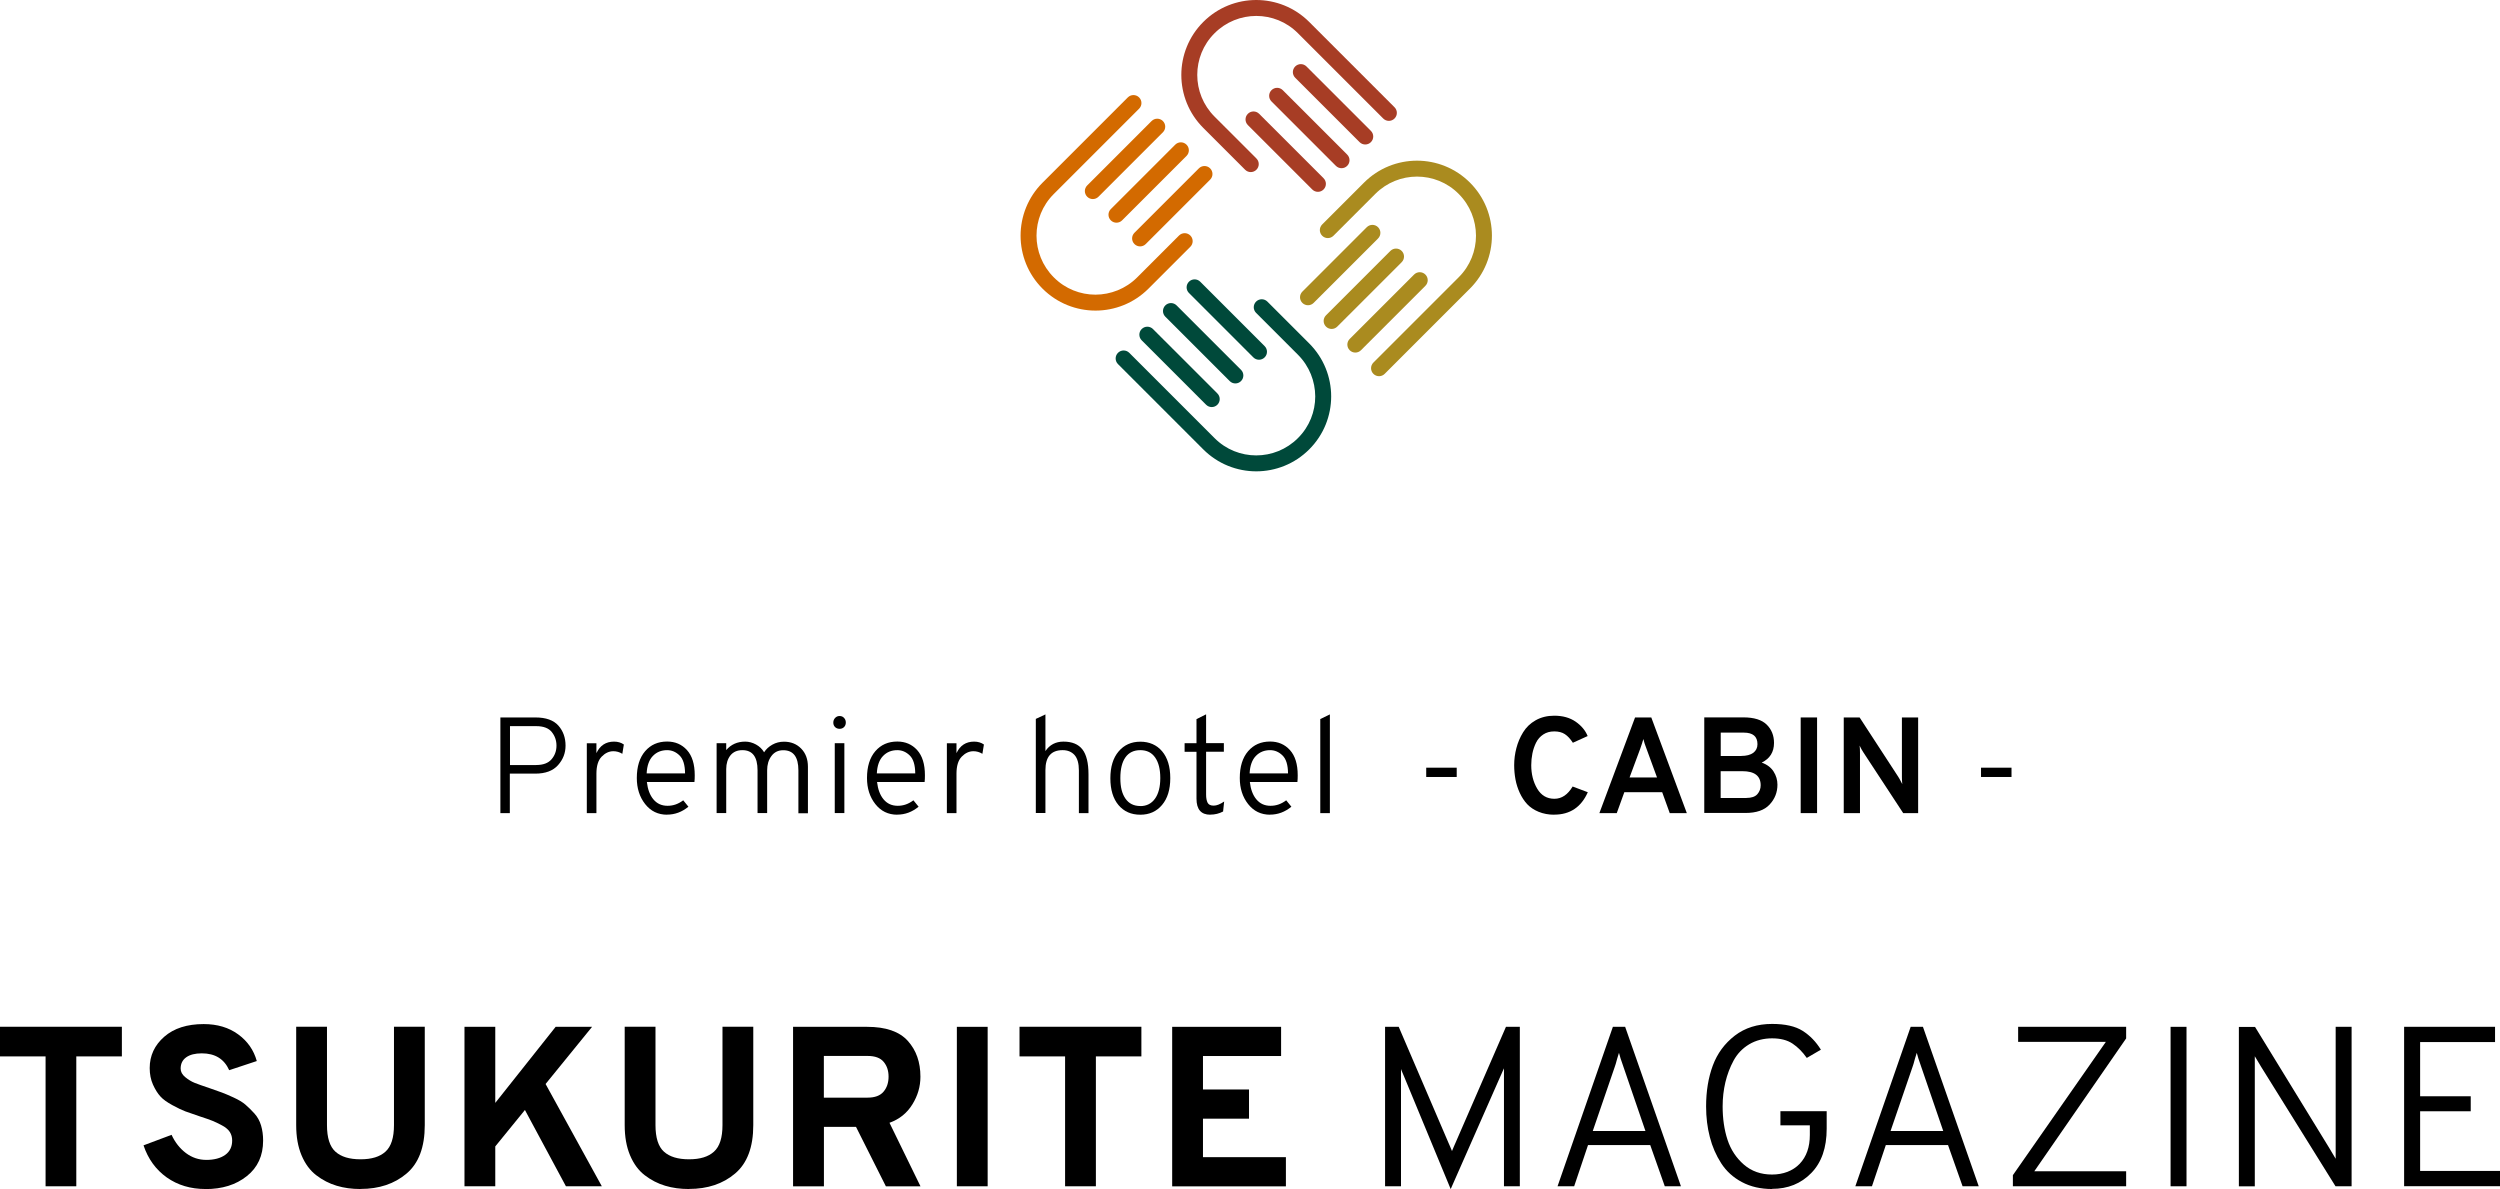 <?xml version="1.0" encoding="UTF-8"?>
<svg id="b" data-name="レイヤー 2" xmlns="http://www.w3.org/2000/svg" viewBox="0 0 328 156">
  <g id="c" data-name="design">
    <g>
      <g>
        <path d="M65.65,106.68v-12.55h4.59c1.39,0,2.39,.36,3.02,1.07,.63,.71,.94,1.59,.94,2.63,0,.97-.33,1.82-.99,2.56-.66,.74-1.65,1.11-2.98,1.11h-3.34v5.18h-1.26Zm4.7-6.31c.91,0,1.58-.25,2.01-.75,.43-.5,.65-1.1,.65-1.79s-.21-1.28-.62-1.79-1.09-.77-2.04-.77h-3.44v5.11h3.44Z"/>
        <path d="M76.99,106.68v-9.16h1.26v1.29c.47-1,1.24-1.51,2.31-1.51,.51,0,.94,.13,1.29,.38l-.2,1.22c-.37-.23-.77-.34-1.18-.34-.56,0-1.07,.24-1.53,.71-.46,.47-.69,1.22-.69,2.23v5.18h-1.26Z"/>
        <path d="M87.53,106.89c-1.2,0-2.16-.47-2.89-1.4s-1.09-2.07-1.09-3.41c0-1.49,.36-2.67,1.09-3.52,.73-.85,1.69-1.27,2.89-1.27,1.05,0,1.92,.37,2.6,1.12,.68,.75,1.02,1.85,1.02,3.31,0,.32-.01,.62-.04,.88h-6.24c.11,.96,.39,1.72,.86,2.28,.47,.56,1.08,.84,1.85,.84s1.42-.24,2.06-.72l.68,.84c-.84,.69-1.77,1.04-2.8,1.04Zm-2.69-5.42h5.04c-.01-1.11-.25-1.9-.73-2.36-.47-.46-1.01-.69-1.62-.69-.77,0-1.39,.26-1.88,.77-.49,.51-.76,1.27-.81,2.28Z"/>
        <path d="M104.75,106.68v-5.61c0-1.76-.66-2.64-1.99-2.64-.66,0-1.17,.25-1.55,.76s-.56,1.13-.56,1.87v5.61h-1.26v-5.61c0-1.76-.66-2.64-1.99-2.64-.68,0-1.2,.23-1.57,.69-.36,.46-.55,1.06-.55,1.8v5.76h-1.26v-9.16h1.26v.9c.63-.74,1.46-1.11,2.49-1.11,.49,0,.96,.13,1.42,.38,.45,.25,.81,.59,1.06,1.02,.26-.41,.62-.74,1.08-1,.46-.26,.97-.39,1.53-.39,.91,0,1.66,.3,2.25,.9,.59,.6,.89,1.39,.89,2.39v6.1h-1.26Z"/>
        <path d="M110.74,95.39c-.16,.16-.35,.23-.59,.23s-.44-.08-.59-.23c-.16-.16-.23-.35-.23-.59s.08-.44,.24-.61c.16-.17,.36-.25,.58-.25,.24,0,.44,.08,.59,.25,.16,.17,.23,.37,.23,.61s-.08,.44-.23,.59Zm-1.22,11.28v-9.16h1.26v9.16h-1.26Z"/>
        <path d="M117.73,106.89c-1.2,0-2.16-.47-2.89-1.4s-1.09-2.07-1.09-3.41c0-1.49,.36-2.67,1.09-3.52,.73-.85,1.69-1.27,2.89-1.27,1.05,0,1.92,.37,2.6,1.12,.68,.75,1.02,1.85,1.02,3.31,0,.32-.01,.62-.04,.88h-6.24c.11,.96,.39,1.72,.86,2.28,.47,.56,1.08,.84,1.85,.84s1.42-.24,2.06-.72l.68,.84c-.84,.69-1.77,1.04-2.8,1.04Zm-2.69-5.42h5.04c-.01-1.11-.25-1.9-.73-2.36-.47-.46-1.01-.69-1.62-.69-.77,0-1.39,.26-1.88,.77-.49,.51-.76,1.27-.81,2.28Z"/>
        <path d="M124.23,106.68v-9.16h1.26v1.29c.47-1,1.24-1.51,2.31-1.51,.51,0,.94,.13,1.29,.38l-.2,1.22c-.37-.23-.77-.34-1.18-.34-.56,0-1.07,.24-1.53,.71-.46,.47-.69,1.22-.69,2.23v5.18h-1.26Z"/>
        <path d="M135.9,106.68v-12.36l1.26-.59v4.81c.55-.82,1.34-1.24,2.37-1.24,1.12,0,1.95,.34,2.48,1.02,.53,.68,.8,1.78,.8,3.28v5.08h-1.26v-5.6c0-.92-.19-1.59-.57-2.02-.38-.42-.9-.64-1.56-.64-1.51,0-2.26,.87-2.26,2.62v5.63h-1.26Z"/>
        <path d="M149.61,106.89c-1.2,0-2.15-.42-2.86-1.26-.71-.84-1.07-2.02-1.07-3.52s.36-2.67,1.08-3.52c.72-.85,1.67-1.28,2.85-1.28s2.15,.42,2.86,1.26c.71,.84,1.07,2.02,1.07,3.52s-.36,2.67-1.08,3.52c-.72,.86-1.67,1.28-2.85,1.28Zm0-1.13c.82,0,1.47-.33,1.93-.98,.46-.65,.69-1.55,.69-2.7s-.22-2.04-.67-2.69c-.45-.65-1.1-.97-1.95-.97s-1.5,.31-1.95,.94c-.45,.63-.67,1.54-.67,2.73s.22,2.04,.67,2.69c.45,.65,1.1,.97,1.95,.97Z"/>
        <path d="M158.79,106.89c-1.21,0-1.81-.7-1.81-2.1v-6.15h-1.56v-1.13h1.56v-3.16l1.26-.63v3.78h2.33v1.13h-2.33v5.61c0,.47,.07,.82,.2,1.08,.13,.25,.39,.38,.79,.38s.85-.18,1.38-.54l-.14,1.31c-.51,.27-1.07,.41-1.67,.41Z"/>
        <path d="M166.64,106.89c-1.2,0-2.16-.47-2.89-1.4s-1.09-2.07-1.09-3.41c0-1.49,.36-2.67,1.09-3.52,.73-.85,1.69-1.27,2.89-1.27,1.05,0,1.92,.37,2.6,1.12,.68,.75,1.02,1.85,1.02,3.31,0,.32-.01,.62-.04,.88h-6.24c.11,.96,.39,1.72,.86,2.28,.47,.56,1.08,.84,1.85,.84s1.42-.24,2.06-.72l.68,.84c-.84,.69-1.77,1.04-2.8,1.04Zm-2.69-5.42h5.04c-.01-1.11-.25-1.9-.73-2.36-.47-.46-1.01-.69-1.62-.69-.77,0-1.39,.26-1.88,.77-.49,.51-.76,1.27-.81,2.28Z"/>
        <path d="M173.22,106.68v-12.34l1.26-.61v12.95h-1.26Z"/>
        <path d="M187.12,101.94v-1.22h4v1.22h-4Z"/>
        <path d="M203.91,106.89c-.75,0-1.43-.13-2.04-.38-.61-.25-1.11-.59-1.5-1-.39-.42-.71-.91-.98-1.49-.26-.57-.45-1.16-.56-1.76-.11-.6-.17-1.22-.17-1.87,0-.77,.1-1.51,.29-2.24,.19-.73,.48-1.42,.88-2.07s.94-1.18,1.65-1.58,1.52-.6,2.44-.6c1.11,0,2.04,.26,2.8,.78,.75,.52,1.28,1.15,1.58,1.89l-1.94,.88c-.33-.51-.68-.89-1.05-1.13-.36-.24-.83-.36-1.39-.36s-1.03,.13-1.44,.4c-.41,.27-.73,.63-.95,1.08-.22,.45-.38,.92-.48,1.42-.1,.5-.15,1.01-.15,1.53,0,1.17,.26,2.2,.78,3.08,.52,.88,1.27,1.33,2.25,1.33s1.76-.54,2.4-1.61l1.99,.75c-.87,1.96-2.34,2.94-4.39,2.94Z"/>
        <path d="M219.07,106.68l-.99-2.74h-4.97l-.99,2.74h-2.28l4.68-12.55h2.13l4.66,12.55h-2.26Zm-1.67-4.68l-1.38-3.77c-.18-.45-.32-.88-.41-1.27-.1,.35-.23,.77-.41,1.27l-1.4,3.77h3.61Z"/>
        <path d="M223.6,94.12h5.13c1.4,0,2.42,.32,3.06,.95,.64,.63,.96,1.43,.96,2.4,0,1.2-.54,2.06-1.61,2.58,.69,.25,1.21,.64,1.55,1.17s.51,1.11,.51,1.73c0,1-.34,1.87-1.03,2.61-.69,.74-1.74,1.1-3.17,1.1h-5.4v-12.55Zm4.84,5.06c.69,0,1.22-.14,1.59-.41,.36-.27,.55-.65,.55-1.13,0-1.02-.6-1.52-1.79-1.52h-3.03v3.07h2.69Zm.68,5.51c.67,0,1.15-.16,1.44-.49s.44-.72,.44-1.17c0-1.23-.8-1.85-2.4-1.85h-2.85v3.52h3.37Z"/>
        <path d="M236.25,106.68v-12.55h2.15v12.55h-2.15Z"/>
        <path d="M251.65,106.68h-1.95l-5.2-7.93c-.17-.25-.34-.56-.52-.93,.04,.29,.05,.6,.05,.93v7.93h-2.13v-12.55h2.08l5.08,7.8c.12,.18,.29,.5,.52,.95-.04-.32-.05-.64-.05-.95v-7.8h2.13v12.55Z"/>
        <path d="M259.91,101.94v-1.22h4v1.22h-4Z"/>
      </g>
      <g>
        <path d="M10.01,138.6v17.04H5.98v-17.04H0v-3.89H15.99v3.89h-5.98Z"/>
        <path d="M26.96,156c-1.95,0-3.65-.51-5.08-1.52-1.43-1.02-2.45-2.42-3.05-4.21l3.68-1.38c.46,1,1.09,1.79,1.88,2.39,.8,.6,1.69,.9,2.69,.9s1.86-.22,2.47-.66c.61-.44,.91-1.07,.91-1.88,0-.42-.1-.79-.3-1.11-.2-.32-.54-.61-1.02-.87-.48-.26-.9-.46-1.27-.61s-.92-.34-1.66-.58c-.84-.28-1.47-.5-1.9-.66-.43-.16-.99-.43-1.69-.81-.7-.38-1.23-.76-1.58-1.15-.36-.39-.68-.91-.97-1.55-.29-.65-.43-1.37-.43-2.17,0-1.63,.64-3,1.91-4.11,1.27-1.11,3-1.66,5.17-1.66,1.79,0,3.3,.45,4.53,1.35s2.04,2.06,2.44,3.5l-3.62,1.2c-.66-1.47-1.85-2.21-3.59-2.21-.88,0-1.56,.17-2.05,.52-.49,.35-.73,.84-.73,1.48,0,.42,.2,.79,.6,1.12,.4,.33,.81,.58,1.23,.75,.42,.17,1.08,.4,1.97,.7,.7,.24,1.24,.43,1.61,.57,.38,.14,.9,.36,1.55,.66s1.17,.61,1.54,.93c.37,.32,.76,.7,1.17,1.15,.41,.45,.7,.98,.88,1.58,.18,.61,.27,1.27,.27,1.99,0,1.97-.71,3.53-2.14,4.66-1.43,1.14-3.23,1.7-5.43,1.7Z"/>
        <path d="M47.29,156c-1.12,0-2.16-.14-3.12-.43-.97-.29-1.86-.75-2.68-1.38-.82-.63-1.46-1.5-1.93-2.62-.47-1.12-.7-2.43-.7-3.95v-12.91h4.04v12.91c0,1.65,.37,2.82,1.11,3.48,.74,.67,1.83,1,3.29,1s2.53-.33,3.27-1c.75-.67,1.12-1.83,1.12-3.48v-12.91h4.04v12.91c0,2.89-.8,5.01-2.39,6.35-1.59,1.35-3.61,2.02-6.04,2.02Z"/>
        <path d="M74.25,155.64l-5.38-10.01-3.89,4.78v5.23h-4.04v-20.92h4.04v9.98l7.92-9.98h4.78l-6.1,7.5,7.38,13.42h-4.72Z"/>
        <path d="M90.39,156c-1.12,0-2.16-.14-3.12-.43-.97-.29-1.86-.75-2.68-1.38-.82-.63-1.46-1.5-1.93-2.62-.47-1.12-.7-2.43-.7-3.95v-12.91h4.04v12.91c0,1.65,.37,2.82,1.11,3.48,.74,.67,1.83,1,3.29,1s2.53-.33,3.27-1c.75-.67,1.12-1.83,1.12-3.48v-12.91h4.04v12.91c0,2.89-.8,5.01-2.39,6.35-1.59,1.35-3.61,2.02-6.04,2.02Z"/>
        <path d="M104.05,155.64v-20.92h9.71c2.45,0,4.23,.61,5.34,1.84,1.11,1.23,1.66,2.79,1.66,4.71,0,1.28-.35,2.49-1.06,3.63-.71,1.15-1.71,1.95-3,2.41l4.07,8.34h-4.54l-3.92-7.8h-4.21v7.8h-4.04Zm4.04-11.63h5.74c.96,0,1.65-.26,2.09-.78,.44-.52,.66-1.18,.66-1.97s-.21-1.42-.64-1.94c-.43-.52-1.13-.78-2.11-.78h-5.74v5.47Z"/>
        <path d="M125.54,155.64v-20.92h4.04v20.92h-4.04Z"/>
        <path d="M143.78,138.6v17.04h-4.04v-17.04h-5.98v-3.89h15.99v3.89h-5.98Z"/>
        <path d="M153.79,155.64v-20.92h14.29v3.83h-10.25v4.39h6.04v3.83h-6.04v5.05h10.88v3.83h-14.92Z"/>
        <path d="M199.41,155.64h-2.09v-15.48c-.06,.14-.15,.35-.28,.63-.13,.28-.22,.49-.28,.63l-6.43,14.59-6.04-14.59c-.04-.12-.12-.31-.24-.57-.12-.26-.2-.46-.24-.6v15.39h-2.09v-20.92h1.79l6.49,15.13c.06,.12,.14,.31,.25,.57,.11,.26,.19,.46,.25,.6,.06-.14,.14-.34,.25-.6,.11-.26,.19-.45,.25-.57l6.58-15.13h1.82v20.92Z"/>
        <path d="M218.42,155.64l-1.91-5.41h-8.16l-1.82,5.41h-2.18l7.26-20.92h1.61l7.32,20.92h-2.12Zm-2.54-7.26l-2.87-8.37c-.32-.9-.52-1.52-.6-1.88l-.24,.78c-.14,.54-.25,.91-.33,1.11l-2.87,8.37h6.9Z"/>
        <path d="M232.5,156c-1.49,0-2.82-.3-3.96-.91-1.15-.61-2.05-1.43-2.72-2.47-.67-1.04-1.17-2.18-1.49-3.44-.33-1.26-.49-2.59-.49-4.01,0-1.99,.29-3.78,.88-5.37s1.55-2.89,2.88-3.92c1.34-1.03,2.97-1.54,4.9-1.54,1.71,0,3.05,.3,4.01,.91,.96,.61,1.75,1.43,2.39,2.47l-1.85,1.08c-.56-.8-1.18-1.42-1.87-1.88-.69-.46-1.58-.69-2.68-.69s-2.14,.26-3.02,.79c-.88,.53-1.55,1.24-2.03,2.12-.48,.89-.84,1.84-1.08,2.85-.24,1.02-.36,2.07-.36,3.17,0,1.61,.21,3.07,.64,4.38,.43,1.31,1.15,2.39,2.15,3.26,1.01,.87,2.24,1.3,3.69,1.3s2.72-.47,3.62-1.4c.9-.94,1.34-2.2,1.34-3.8v-1.26h-3.86v-1.85h6.07v2.3c0,2.49-.67,4.43-2.02,5.81-1.35,1.39-3.06,2.08-5.16,2.08Z"/>
        <path d="M257.49,155.64l-1.91-5.41h-8.16l-1.82,5.41h-2.18l7.26-20.92h1.61l7.32,20.92h-2.12Zm-2.54-7.26l-2.87-8.37c-.32-.9-.52-1.52-.6-1.88l-.24,.78c-.14,.54-.25,.91-.33,1.11l-2.87,8.37h6.9Z"/>
        <path d="M264.09,155.64v-1.46l12.2-17.49h-11.51v-1.97h14.17v1.52l-12.05,17.43h12.05v1.97h-14.86Z"/>
        <path d="M284.78,155.64v-20.92h2.09v20.92h-2.09Z"/>
        <path d="M308.54,155.64h-2.12l-9.75-15.66c-.5-.84-.78-1.31-.84-1.4v17.07h-2.09v-20.92h2.12l9.71,15.84c.32,.52,.61,1.01,.87,1.46v-17.31h2.09v20.92Z"/>
        <path d="M315.42,155.64v-20.92h11.93v2h-9.83v7.11h6.64v1.97h-6.64v7.83h10.49v2h-12.58Z"/>
      </g>
      <g>
        <g>
          <path d="M182.96,14.07h0s-2.35-2.35-4.93-4.93l-6.26-6.26h0C169.85,.96,167.33,0,164.82,0c-2.51,0-5.03,.96-6.95,2.88-1.92,1.92-2.88,4.44-2.88,6.95,0,2.51,.96,5.03,2.88,6.95h0c1.78,1.78,5.49,5.49,5.49,5.49,.41,.41,1.07,.41,1.48,0,.41-.41,.41-1.07,0-1.48h0s-3.71-3.71-5.49-5.49c-1.51-1.51-2.27-3.49-2.27-5.47,0-1.98,.75-3.96,2.27-5.47,1.51-1.51,3.49-2.27,5.47-2.27,1.98,0,3.96,.75,5.47,2.27h0c1.78,1.78,11.19,11.19,11.19,11.19,.41,.41,1.07,.41,1.48,0,.41-.41,.41-1.07,0-1.48Z" fill="#a73d25"/>
          <path d="M179.86,17.17l-3.56-3.56c-1.89-1.89-4-4-4.89-4.89-.41-.41-1.07-.41-1.48,0-.41,.41-.41,1.07,0,1.48,1.78,1.78,8.45,8.45,8.45,8.45,.41,.41,1.07,.41,1.48,0,.41-.41,.41-1.07,0-1.48h0Z" fill="#a73d25"/>
          <path d="M176.75,20.28s-6.67-6.67-8.45-8.45c-.41-.41-1.07-.41-1.48,0-.41,.41-.41,1.07,0,1.48,1.78,1.78,8.45,8.45,8.45,8.45,.41,.41,1.07,.41,1.48,0,.41-.41,.41-1.07,0-1.48h0Z" fill="#a73d25"/>
          <path d="M173.65,23.38s-6.67-6.67-8.45-8.45c-.41-.41-1.07-.41-1.48,0-.41,.41-.41,1.07,0,1.48,1.78,1.78,8.45,8.45,8.45,8.45,.41,.41,1.07,.41,1.48,0,.41-.41,.41-1.07,0-1.48h0Z" fill="#a73d25"/>
        </g>
        <g>
          <path d="M154.69,30.9h0s-3.71,3.71-5.49,5.49c0,0,0,0,0,0-1.51,1.51-3.49,2.26-5.47,2.27-1.98,0-3.96-.75-5.47-2.27-1.51-1.51-2.27-3.49-2.27-5.47,0-1.98,.75-3.96,2.27-5.47,0,0,0,0,0,0,1.78-1.78,11.19-11.19,11.19-11.19,.41-.41,.41-1.07,0-1.48s-1.07-.41-1.48,0h0s-.59,.59-1.5,1.5c-2.73,2.73-8.36,8.36-9.69,9.69-1.92,1.92-2.88,4.44-2.88,6.95,0,2.51,.96,5.03,2.88,6.95,1.92,1.92,4.44,2.88,6.95,2.88,2.51,0,5.03-.96,6.95-2.88,0,0,0,0,0,0,.89-.89,2.26-2.26,3.41-3.41l2.08-2.08c.41-.41,.41-1.07,0-1.48s-1.07-.41-1.48,0Z" fill="#d36a00"/>
          <path d="M142.64,24.33c-.41,.41-.41,1.07,0,1.48s1.07,.41,1.48,0c1.78-1.78,8.45-8.45,8.45-8.45,.41-.41,.41-1.07,0-1.48s-1.07-.41-1.48,0h0s-.42,.42-1.07,1.07c-1.96,1.96-6.04,6.04-7.38,7.38Z" fill="#d36a00"/>
          <path d="M145.74,27.43c-.41,.41-.41,1.07,0,1.48s1.07,.41,1.48,0c1.78-1.78,8.45-8.45,8.45-8.45,.41-.41,.41-1.07,0-1.48s-1.07-.41-1.48,0h0s-1.67,1.67-3.56,3.56c-1.89,1.89-4,4-4.89,4.89Z" fill="#d36a00"/>
          <path d="M158.77,22.09c-.41-.41-1.07-.41-1.48,0h0s-6.67,6.67-8.45,8.45c-.41,.41-.41,1.07,0,1.48s1.07,.41,1.48,0c1.78-1.78,8.45-8.45,8.45-8.45,.41-.41,.41-1.07,0-1.48Z" fill="#d36a00"/>
        </g>
        <g>
          <path d="M182.12,42.39c1.89-1.89,4-4,4.89-4.89,.41-.41,.41-1.07,0-1.48s-1.07-.41-1.48,0c-1.78,1.78-8.45,8.45-8.45,8.45-.41,.41-.41,1.07,0,1.48s1.07,.41,1.48,0h0s1.67-1.67,3.56-3.56Z" fill="#aa8b1f"/>
          <path d="M179.01,39.29c1.89-1.89,4-4,4.89-4.89,.41-.41,.41-1.07,0-1.48s-1.07-.41-1.48,0c-1.78,1.78-8.45,8.45-8.45,8.45-.41,.41-.41,1.07,0,1.48s1.07,.41,1.48,0h0s1.67-1.67,3.56-3.56Z" fill="#aa8b1f"/>
          <path d="M180.8,31.29c.41-.41,.41-1.07,0-1.48s-1.07-.41-1.48,0c-1.78,1.78-8.45,8.45-8.45,8.45-.41,.41-.41,1.07,0,1.48s1.07,.41,1.48,0h0s6.67-6.67,8.45-8.45Z" fill="#aa8b1f"/>
          <path d="M192.86,37.86h0c1.92-1.92,2.88-4.44,2.88-6.95,0-2.51-.96-5.03-2.88-6.95-1.92-1.92-4.44-2.88-6.95-2.88-2.51,0-5.03,.96-6.95,2.88,0,0,0,0,0,0-1.78,1.78-5.49,5.49-5.49,5.49-.41,.41-.41,1.07,0,1.48s1.07,.41,1.48,0h0s.93-.93,2.08-2.08c1.15-1.15,2.52-2.52,3.41-3.41,0,0,0,0,0,0,1.51-1.51,3.49-2.27,5.47-2.27,1.98,0,3.96,.75,5.47,2.27,1.51,1.51,2.26,3.49,2.27,5.47,0,1.98-.75,3.96-2.27,5.47,0,0,0,0,0,0-1.78,1.78-11.19,11.19-11.19,11.19-.41,.41-.41,1.07,0,1.48s1.07,.41,1.48,0h0s9.41-9.41,11.19-11.19c0,0,0,0,0,0Z" fill="#aa8b1f"/>
        </g>
        <g>
          <path d="M164.44,46.89c.41,.41,1.07,.41,1.48,0,.41-.41,.41-1.07,0-1.48-.89-.89-3-3-4.89-4.89l-2.49-2.49-1.07-1.07c-.41-.41-1.07-.41-1.48,0-.41,.41-.41,1.07,0,1.48,0,0,6.67,6.67,8.45,8.45Z" fill="#00493a"/>
          <path d="M171.77,45.06h0c-.89-.89-2.26-2.26-3.41-3.41l-2.08-2.08c-.41-.41-1.07-.41-1.48,0-.41,.41-.41,1.07,0,1.48,0,0,3.71,3.71,5.49,5.49h0c1.51,1.51,2.26,3.49,2.27,5.47,0,1.98-.75,3.96-2.27,5.47-1.51,1.51-3.49,2.27-5.47,2.27-1.98,0-3.96-.75-5.47-2.27l-11.19-11.19c-.41-.41-1.07-.41-1.48,0-.41,.41-.41,1.07,0,1.48,0,0,9.41,9.41,11.19,11.19h0c1.92,1.92,4.44,2.88,6.95,2.88,2.51,0,5.03-.96,6.95-2.88,1.92-1.92,2.88-4.44,2.88-6.95,0-2.51-.96-5.03-2.88-6.95Z" fill="#00493a"/>
          <path d="M153.96,42.62c1.96,1.96,6.04,6.04,7.38,7.38,.41,.41,1.07,.41,1.48,0,.41-.41,.41-1.07,0-1.48-1.78-1.78-8.45-8.45-8.45-8.45-.41-.41-1.07-.41-1.48,0-.41,.41-.41,1.07,0,1.48l1.07,1.07Z" fill="#00493a"/>
          <polygon points="157.88 58.95 157.88 58.95 157.88 58.95 157.88 58.95" fill="#00493a"/>
          <path d="M150.86,45.72c1.96,1.96,6.04,6.04,7.38,7.38,.41,.41,1.07,.41,1.48,0,.41-.41,.41-1.07,0-1.48h0c-1.78-1.78-8.45-8.45-8.45-8.45-.41-.41-1.07-.41-1.48,0-.41,.41-.41,1.07,0,1.48l1.07,1.07Z" fill="#00493a"/>
        </g>
      </g>
    </g>
  </g>
</svg>
